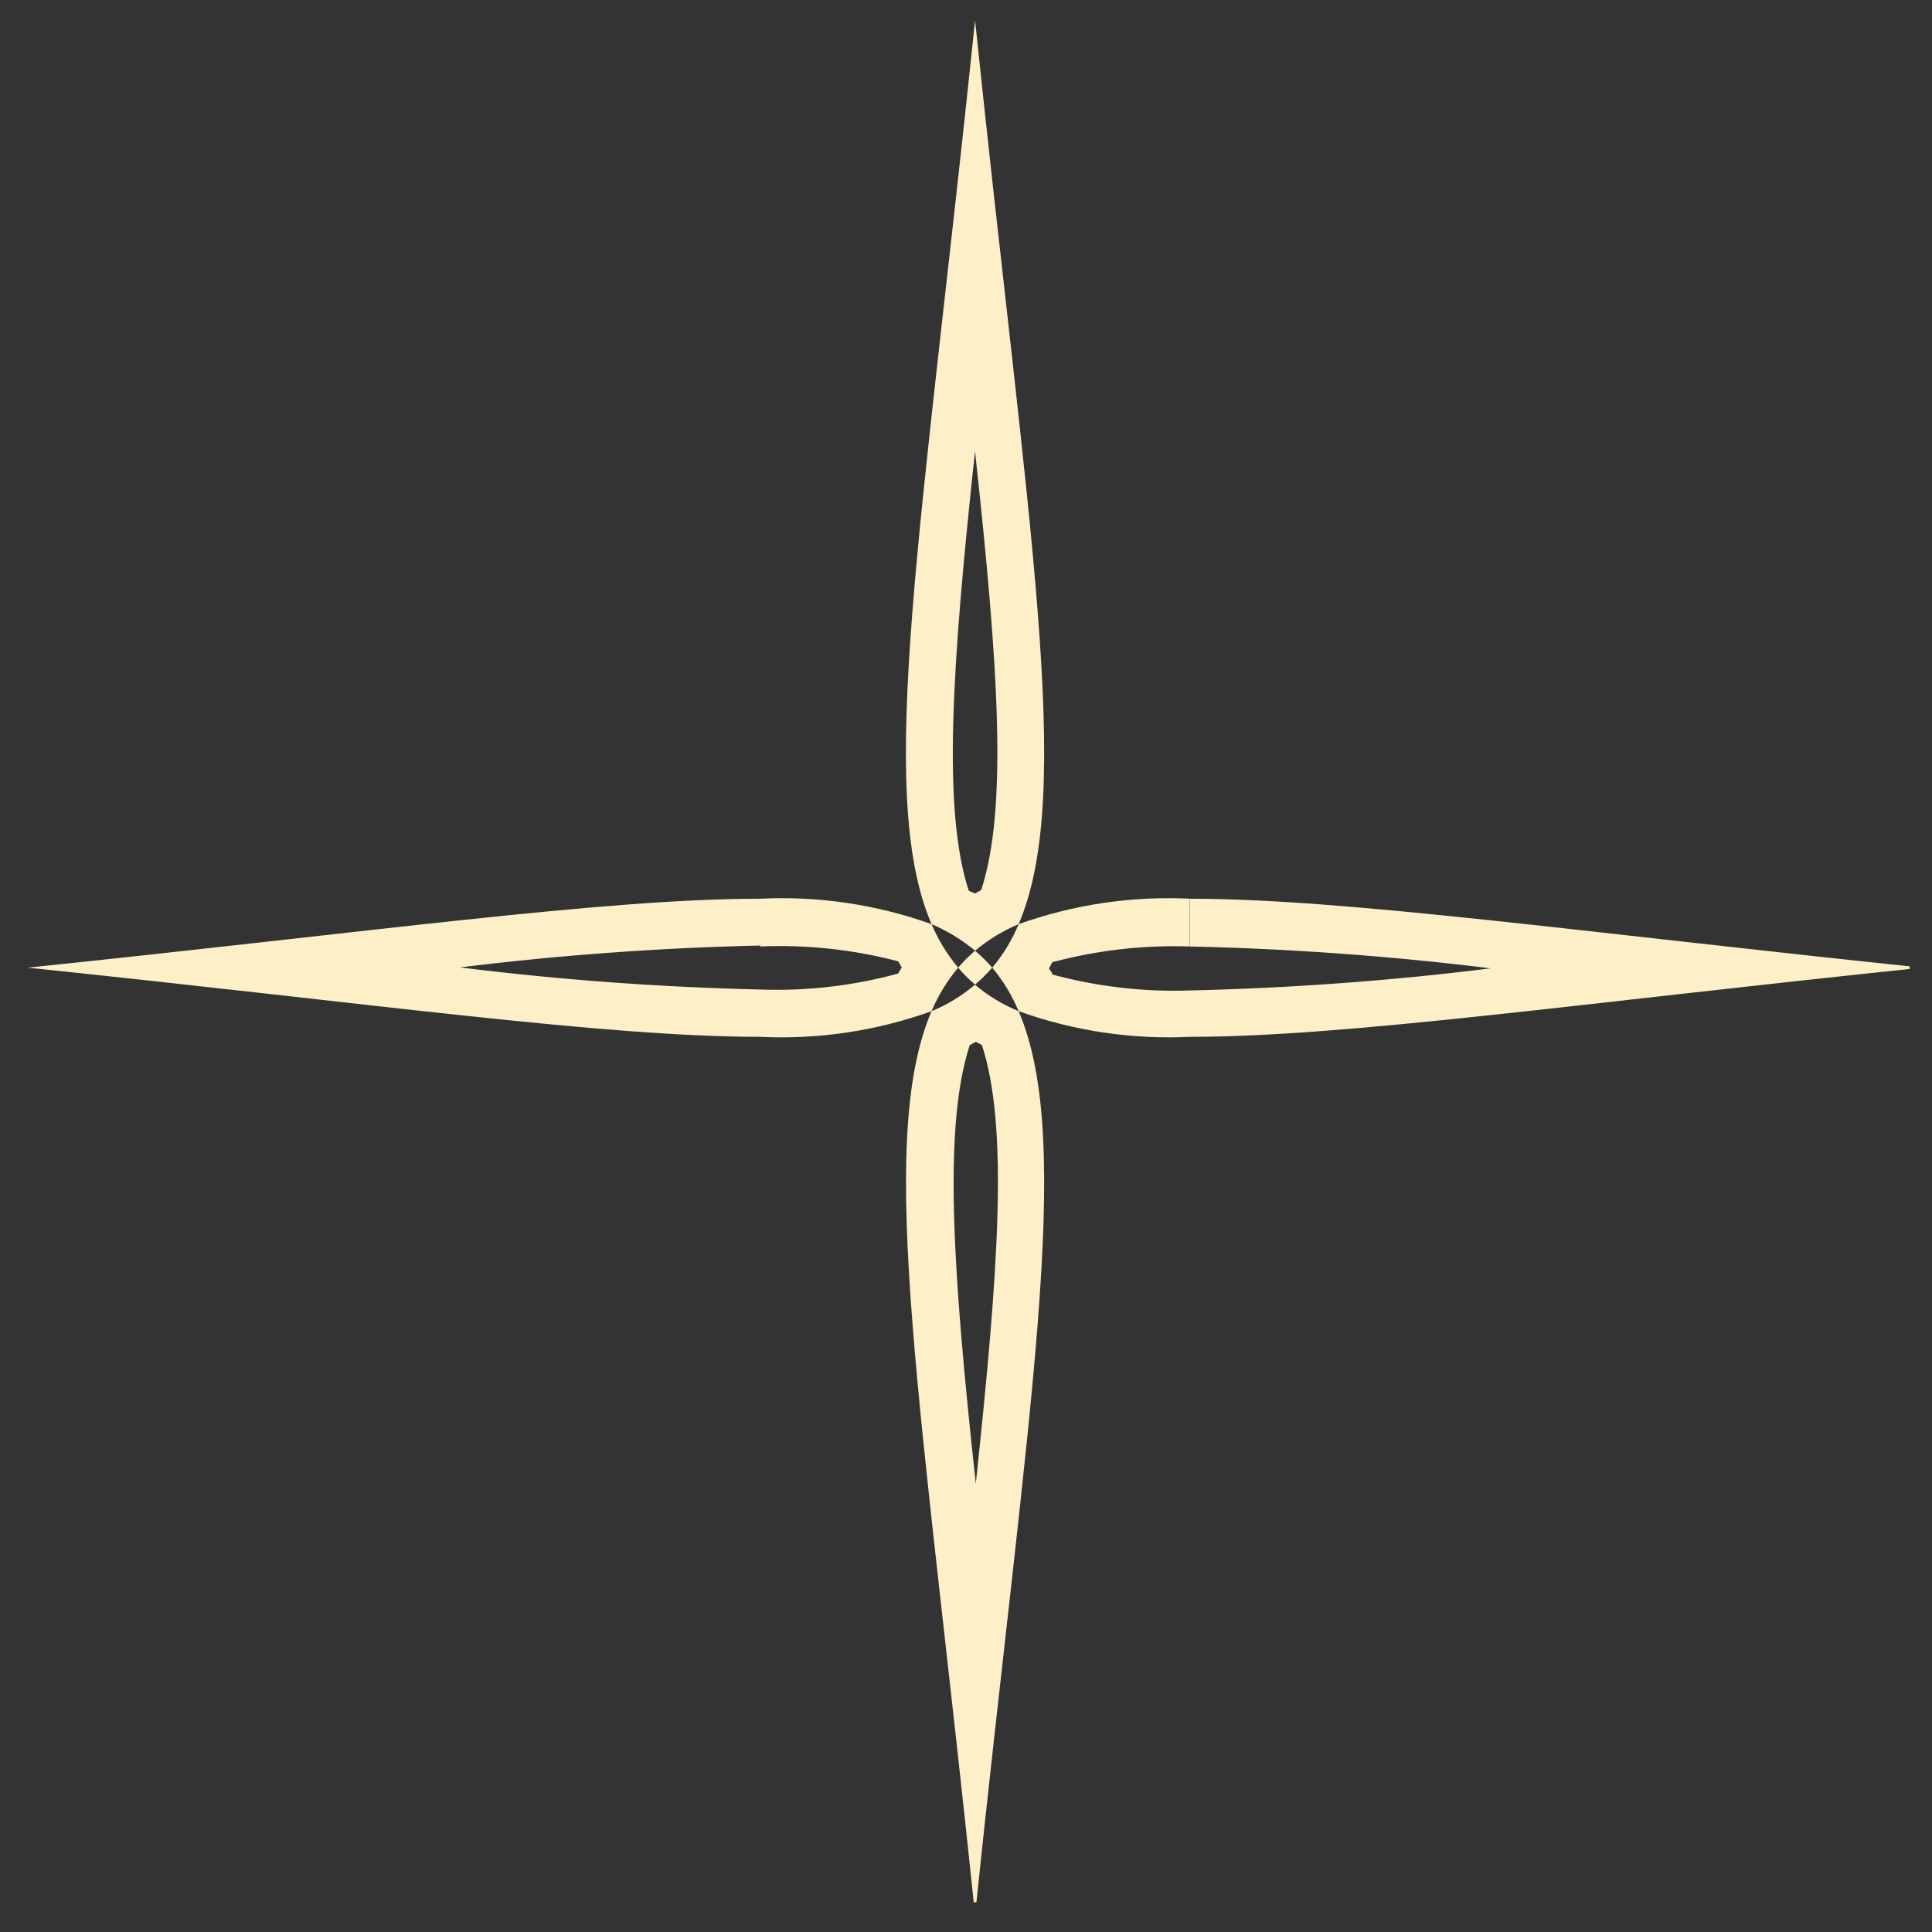 <?xml version="1.0" encoding="UTF-8" standalone="no"?><svg xmlns="http://www.w3.org/2000/svg" xmlns:xlink="http://www.w3.org/1999/xlink" fill="none" height="56" style="fill: none" viewBox="0 0 56 56" width="56"><rect x="0" y="0" width="56" height="56" fill="#333333" stroke="none"/><g clip-path="url(#a)"><path d="M28.263 13.095C28.945 19.334 29.211 23.439 28.441 25.798L28.263 25.9L28.079 25.818C27.316 23.466 27.588 19.354 28.257 13.115M34.489 26.071V27.434C37.404 27.499 40.315 27.711 43.21 28.068C40.315 28.428 37.405 28.642 34.489 28.709C33.143 28.754 31.799 28.598 30.5 28.246C30.5 28.184 30.439 28.13 30.404 28.068C30.44 28.012 30.472 27.952 30.5 27.891C31.797 27.543 33.139 27.389 34.482 27.434V26.071M22.018 27.434C23.37 27.376 24.724 27.521 26.034 27.864L26.136 28.041L26.034 28.218C24.738 28.573 23.395 28.73 22.052 28.682C19.136 28.615 16.225 28.401 13.331 28.041C16.225 27.683 19.136 27.471 22.052 27.407M28.284 30.196L28.461 30.291C29.232 32.651 28.952 36.755 28.284 43.001C27.602 36.755 27.343 32.651 28.107 30.298L28.284 30.196ZM28.263 0.59C26.75 15.202 25.352 22.968 27.002 26.787C27.458 26.98 27.883 27.239 28.263 27.557C28.643 27.239 29.068 26.979 29.525 26.787C31.168 22.961 29.777 15.195 28.263 0.59ZM34.502 26.05C32.811 25.966 31.119 26.217 29.525 26.787C29.337 27.244 29.079 27.669 28.761 28.048C29.077 28.428 29.335 28.853 29.525 29.309C31.119 29.883 32.81 30.135 34.502 30.053C39.016 30.053 45.787 29.078 55.722 28.048C45.807 27.018 38.989 26.05 34.502 26.05ZM22.031 26.05C17.511 26.05 10.747 27.018 0.805 28.048C10.74 29.078 17.511 30.053 22.031 30.053C23.721 30.135 25.41 29.882 27.002 29.309C27.194 28.853 27.454 28.428 27.773 28.048C27.455 27.668 27.195 27.243 27.002 26.787C25.41 26.217 23.721 25.966 22.031 26.05ZM28.263 27.557C28.086 27.707 27.922 27.871 27.773 28.048C27.922 28.225 28.086 28.389 28.263 28.539C28.441 28.387 28.607 28.223 28.761 28.048C28.607 27.872 28.441 27.709 28.263 27.557ZM28.263 28.539C27.887 28.861 27.461 29.121 27.002 29.309C25.359 33.135 26.75 40.901 28.263 55.506C29.777 40.901 31.168 33.135 29.525 29.309C29.067 29.122 28.642 28.864 28.263 28.546V28.539Z" fill="#fdf0c8"/></g><defs><clipPath id="a"><path d="M0 0H54.548V54.548H0z" fill="#ffffff" transform="translate(.805 .59)"/></clipPath></defs></svg>